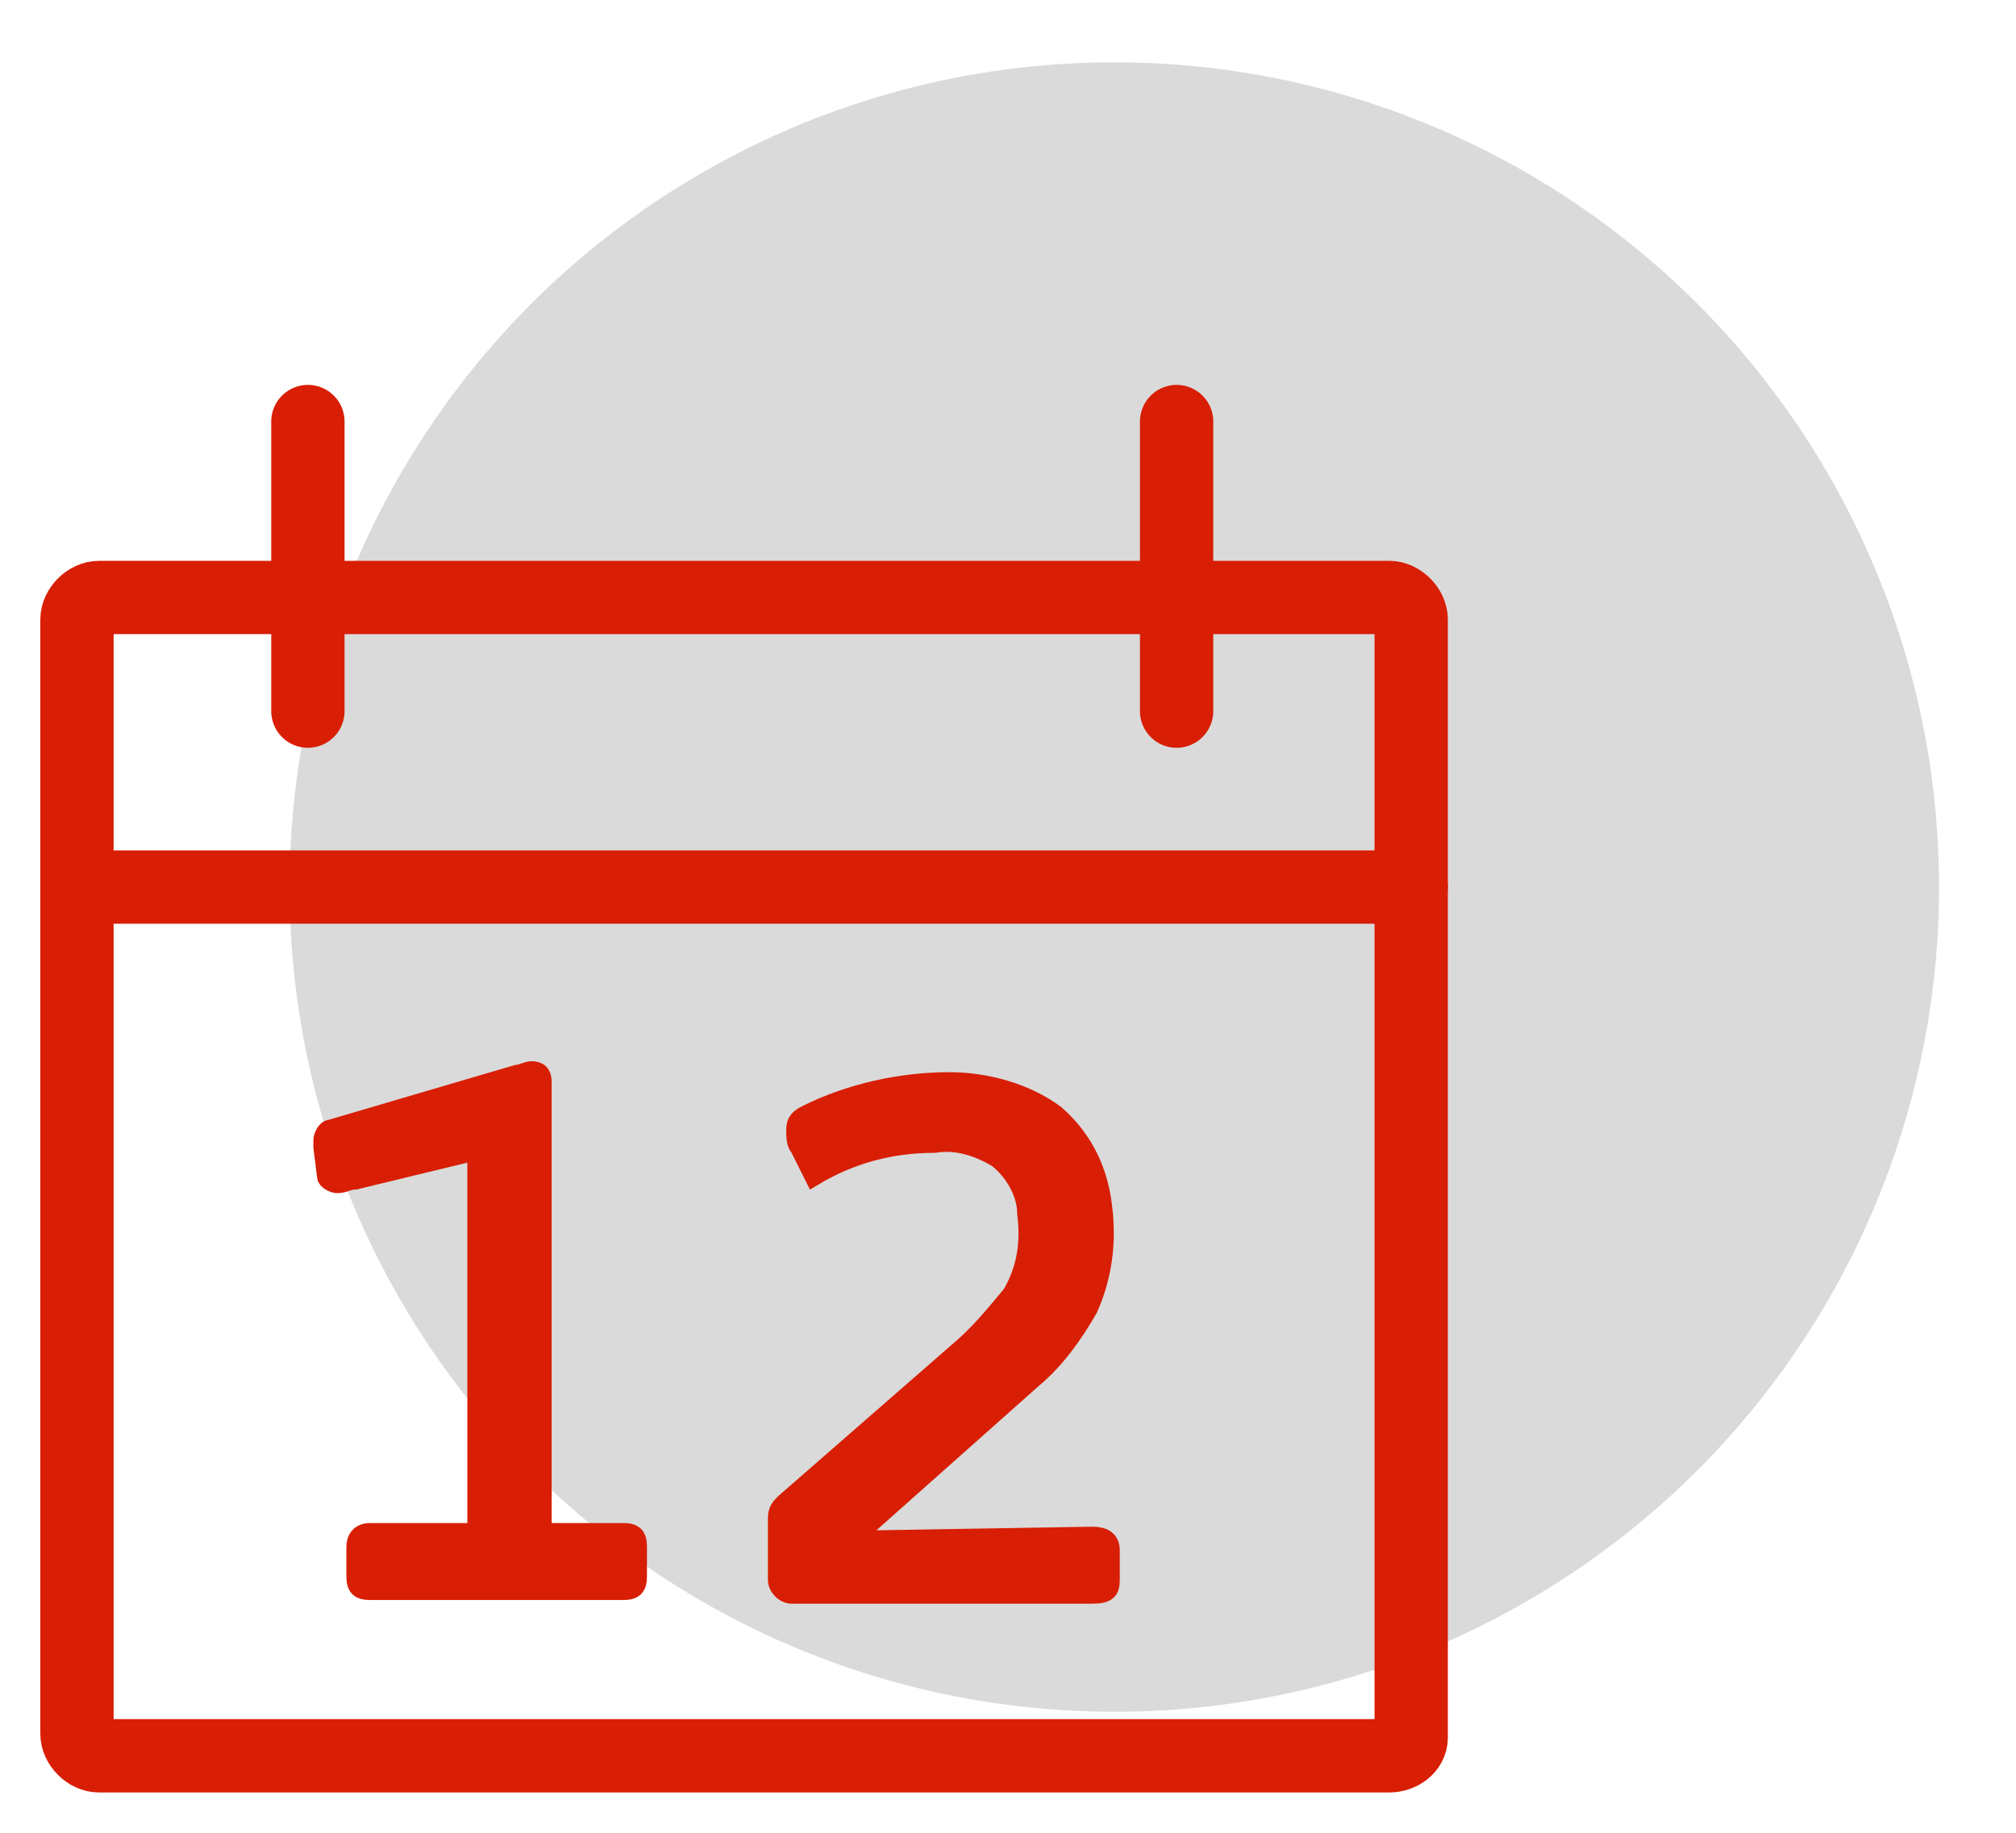 <?xml version="1.0" encoding="utf-8"?>
<!-- Generator: Adobe Illustrator 23.0.3, SVG Export Plug-In . SVG Version: 6.00 Build 0)  -->
<svg version="1.1" id="Warstwa_1" xmlns="http://www.w3.org/2000/svg" xmlns:xlink="http://www.w3.org/1999/xlink" x="0px" y="0px"
	 width="55px" height="50px" viewBox="0 0 55 50" style="enable-background:new 0 0 55 50;" xml:space="preserve">
<style type="text/css">
	.st0{fill:#DADADA;}
	.st1{fill:none;stroke:#D81E04;stroke-width:2;stroke-linecap:round;stroke-linejoin:round;}
	.st2{fill:#D81E04;stroke:#D81E04;stroke-width:0.5;stroke-miterlimit:10;}
</style>
<title>ikona_12miesiecy-roz-55x50</title>
<g id="Page-1">
	<circle id="Oval" class="st0" cx="30.4" cy="24.2" r="22.5"/>
</g>
<path class="st1" d="M37.9,47.9H2.7c-0.3,0-0.6-0.3-0.6-0.6l0,0V16.9c0-0.3,0.3-0.6,0.6-0.6l0,0h35.2c0.3,0,0.6,0.3,0.6,0.6l0,0
	v30.5C38.5,47.7,38.2,47.9,37.9,47.9L37.9,47.9z"/>
<line class="st1" x1="2.1" y1="24.2" x2="38.5" y2="24.2"/>
<line class="st1" x1="32.1" y1="11.5" x2="32.1" y2="19.4"/>
<line class="st1" x1="8.4" y1="11.5" x2="8.4" y2="19.4"/>
<g>
	<path class="st2" d="M8.8,31.3c0-0.1,0-0.1,0-0.2s0.1-0.3,0.2-0.3l5.1-1.5c0.1,0,0.3-0.1,0.4-0.1c0.2,0,0.3,0.1,0.3,0.3v12.3H17
		c0.3,0,0.4,0.1,0.4,0.4V43c0,0.3-0.1,0.4-0.4,0.4h-6.9c-0.3,0-0.4-0.1-0.4-0.4v-0.8c0-0.2,0.1-0.4,0.4-0.4h0.1H13V31.4l-3.3,0.8
		c-0.2,0-0.3,0.1-0.5,0.1c-0.1,0-0.3-0.1-0.3-0.2L8.8,31.3z"/>
	<path class="st2" d="M29.8,41.9c0.3,0,0.5,0.1,0.5,0.4v0.8c0,0.3-0.1,0.4-0.5,0.4h-8.2c-0.2,0-0.4-0.2-0.4-0.4l0,0v-1.7
		c0-0.2,0.1-0.3,0.2-0.4l4.7-4.1c0.6-0.5,1-1,1.5-1.6c0.4-0.7,0.5-1.4,0.4-2.2c0-0.6-0.4-1.2-0.8-1.5c-0.5-0.3-1.1-0.5-1.7-0.4
		c-1.2,0-2.3,0.3-3.3,0.9l-0.4-0.8c-0.1-0.1-0.1-0.3-0.1-0.5s0.1-0.3,0.3-0.4c1.2-0.6,2.6-0.9,3.9-0.9c1,0,2.1,0.3,2.9,0.9
		c0.8,0.7,1.2,1.6,1.3,2.6c0.1,0.9,0,1.8-0.4,2.7c-0.4,0.7-0.9,1.4-1.5,1.9l-4.5,4c-0.1,0-0.1,0.1-0.1,0.2c0,0.1,0.1,0.2,0.2,0.2
		L29.8,41.9z"/>
</g>
</svg>
